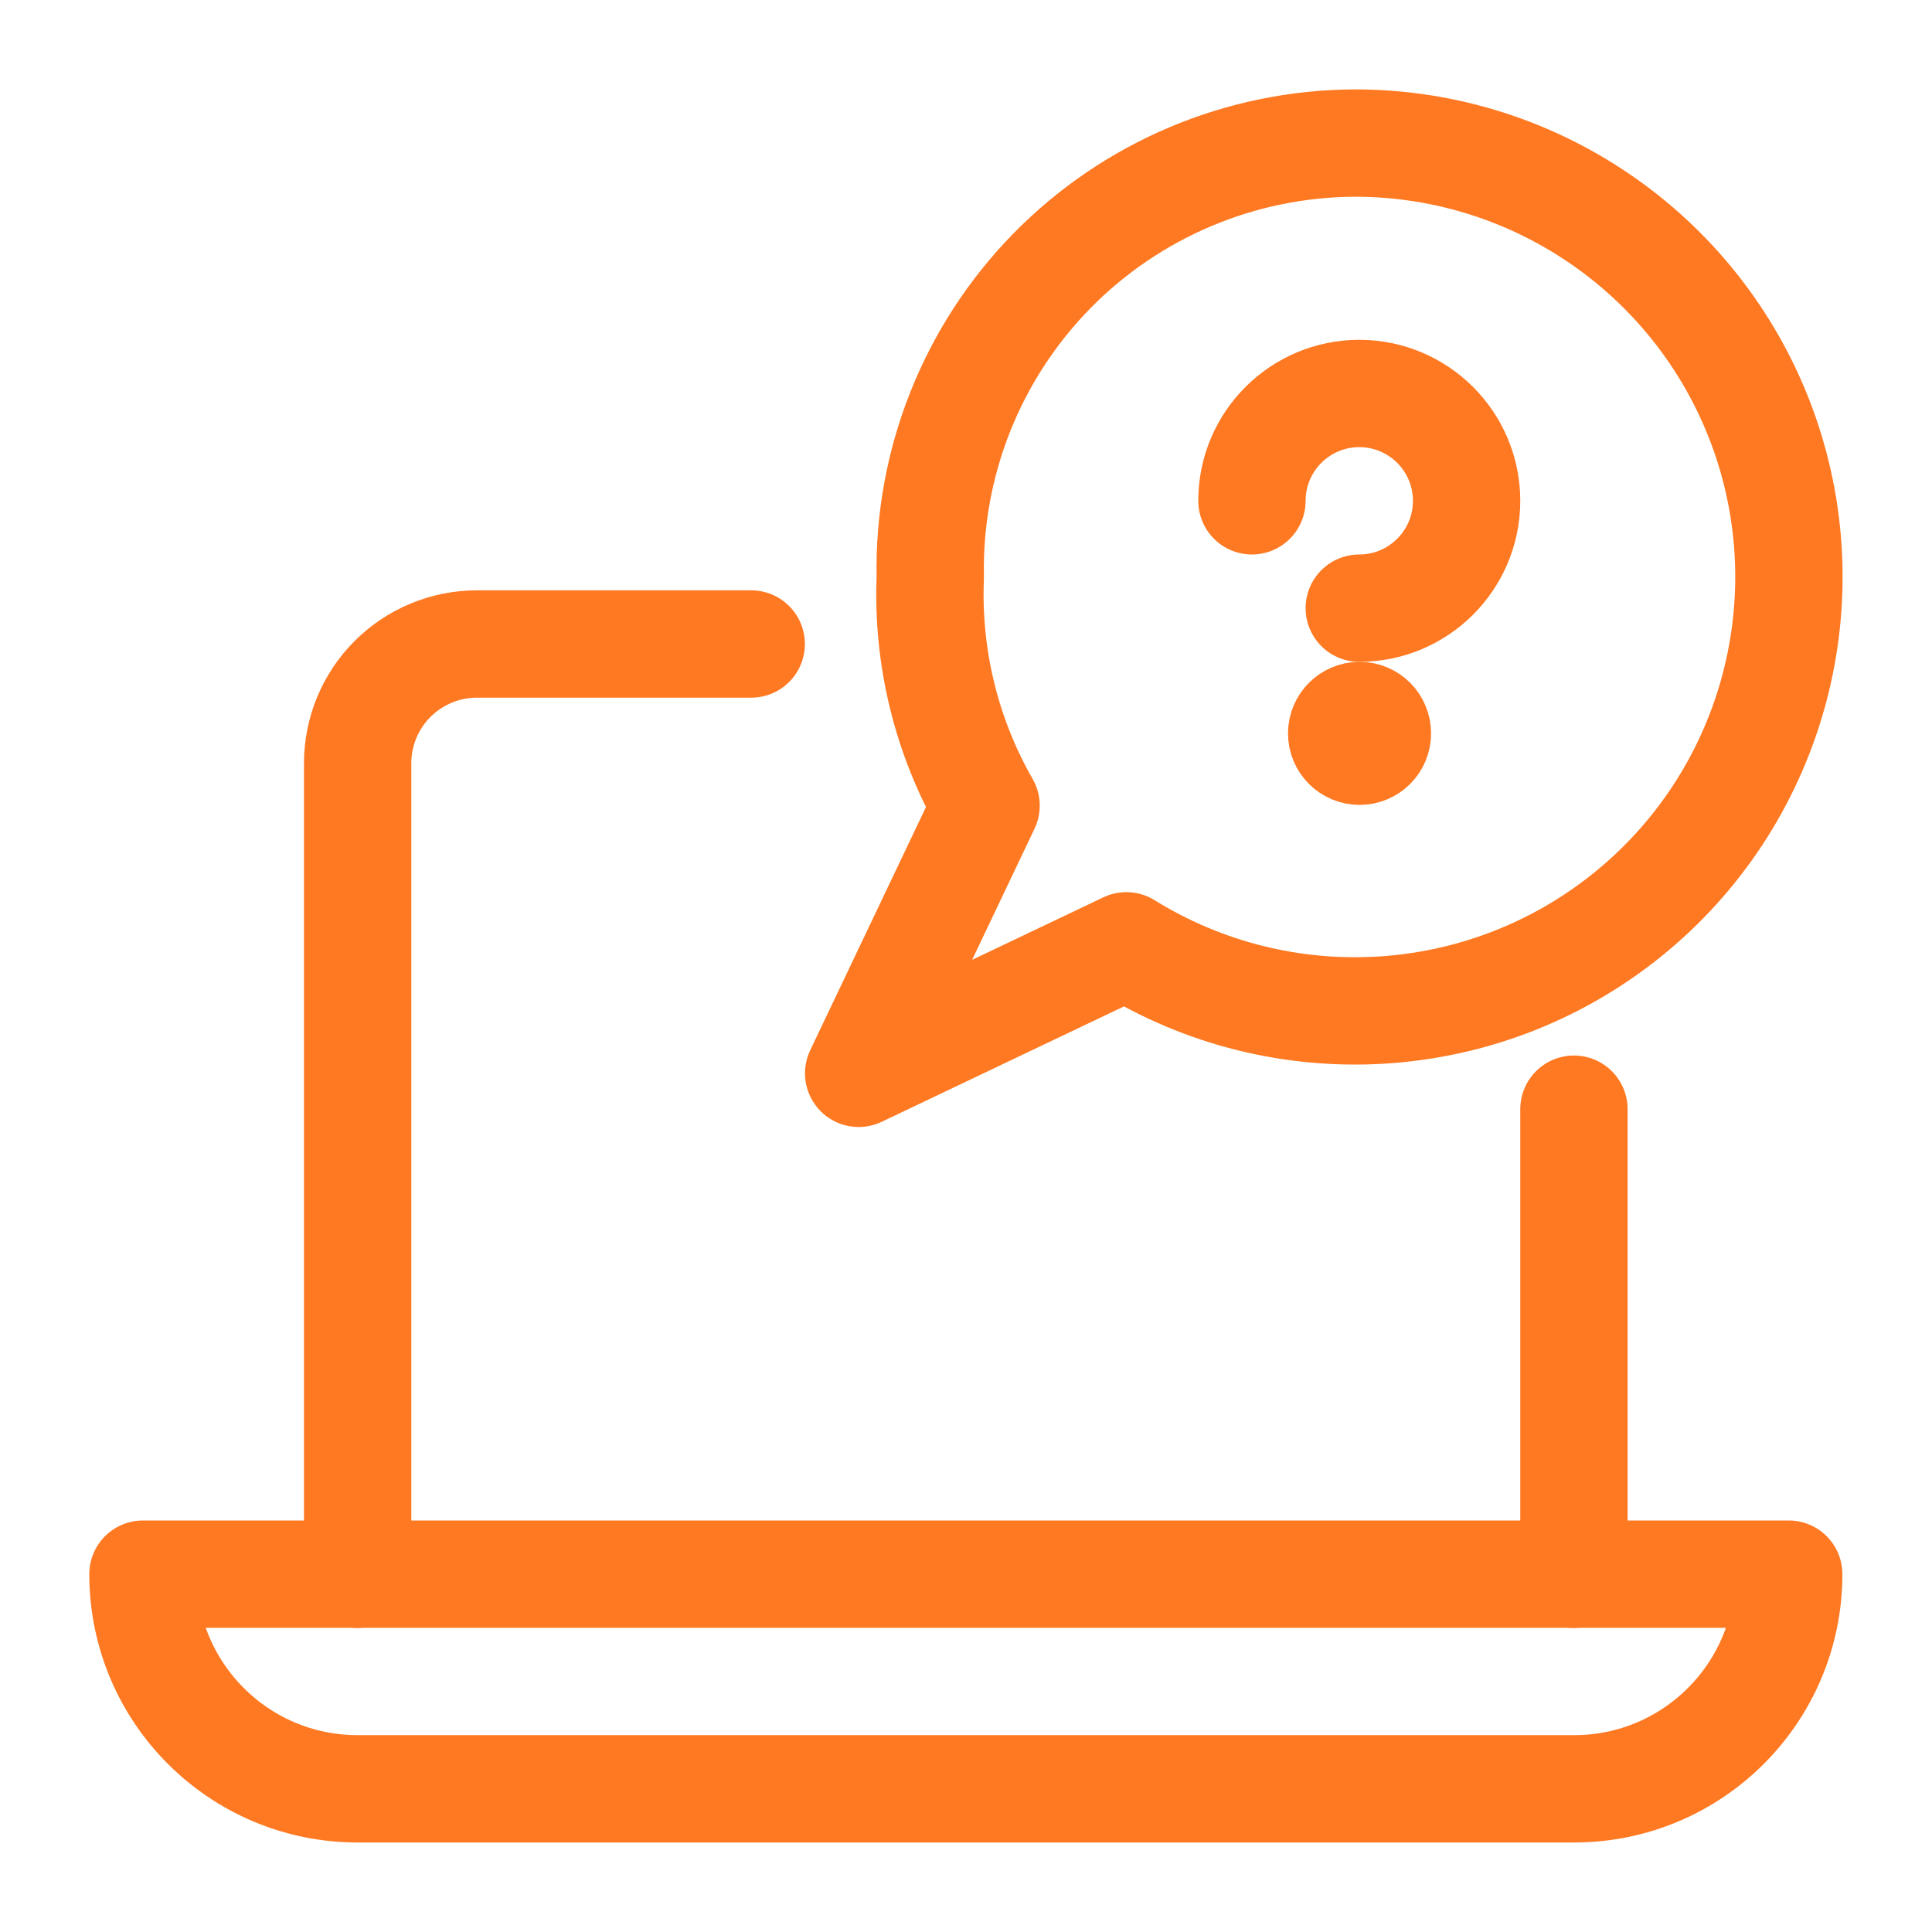 <svg width="18" height="18" viewBox="0 0 18 18" fill="none" xmlns="http://www.w3.org/2000/svg">
<path d="M6.999 6H4.443C4.149 6 3.866 6.117 3.657 6.326C3.449 6.534 3.332 6.817 3.332 7.112V14.667" stroke="#FF7922" stroke-linecap="round" stroke-linejoin="round"/>
<path d="M14.664 14.667V10.334" stroke="#FF7922" stroke-linecap="round" stroke-linejoin="round"/>
<path fill-rule="evenodd" clip-rule="evenodd" d="M16.665 14.666C16.665 15.771 15.77 16.666 14.665 16.666H3.332C2.227 16.666 1.332 15.771 1.332 14.666H16.665Z" stroke="#FF7922" stroke-linecap="round" stroke-linejoin="round"/>
<path d="M11.664 4.666C11.664 4.114 12.112 3.666 12.664 3.666C13.216 3.666 13.664 4.114 13.664 4.666C13.664 5.218 13.216 5.666 12.664 5.666" stroke="#FF7922" stroke-linecap="round" stroke-linejoin="round"/>
<path d="M12.667 6.666C12.759 6.666 12.833 6.741 12.833 6.833C12.833 6.925 12.759 6.999 12.667 6.999C12.575 6.999 12.5 6.925 12.5 6.833C12.5 6.741 12.575 6.666 12.667 6.666" stroke="#FF7922" stroke-linecap="round" stroke-linejoin="round"/>
<path fill-rule="evenodd" clip-rule="evenodd" d="M12.622 1.333C11.559 1.337 10.541 1.767 9.797 2.527C9.054 3.287 8.646 4.314 8.667 5.378C8.637 6.122 8.817 6.86 9.187 7.506L8 10L10.494 8.812C11.952 9.715 13.821 9.601 15.158 8.526C16.494 7.451 17.007 5.649 16.437 4.031C15.866 2.414 14.337 1.332 12.622 1.333V1.333Z" stroke="#FF7922" stroke-linecap="round" stroke-linejoin="round"/>
</svg>
